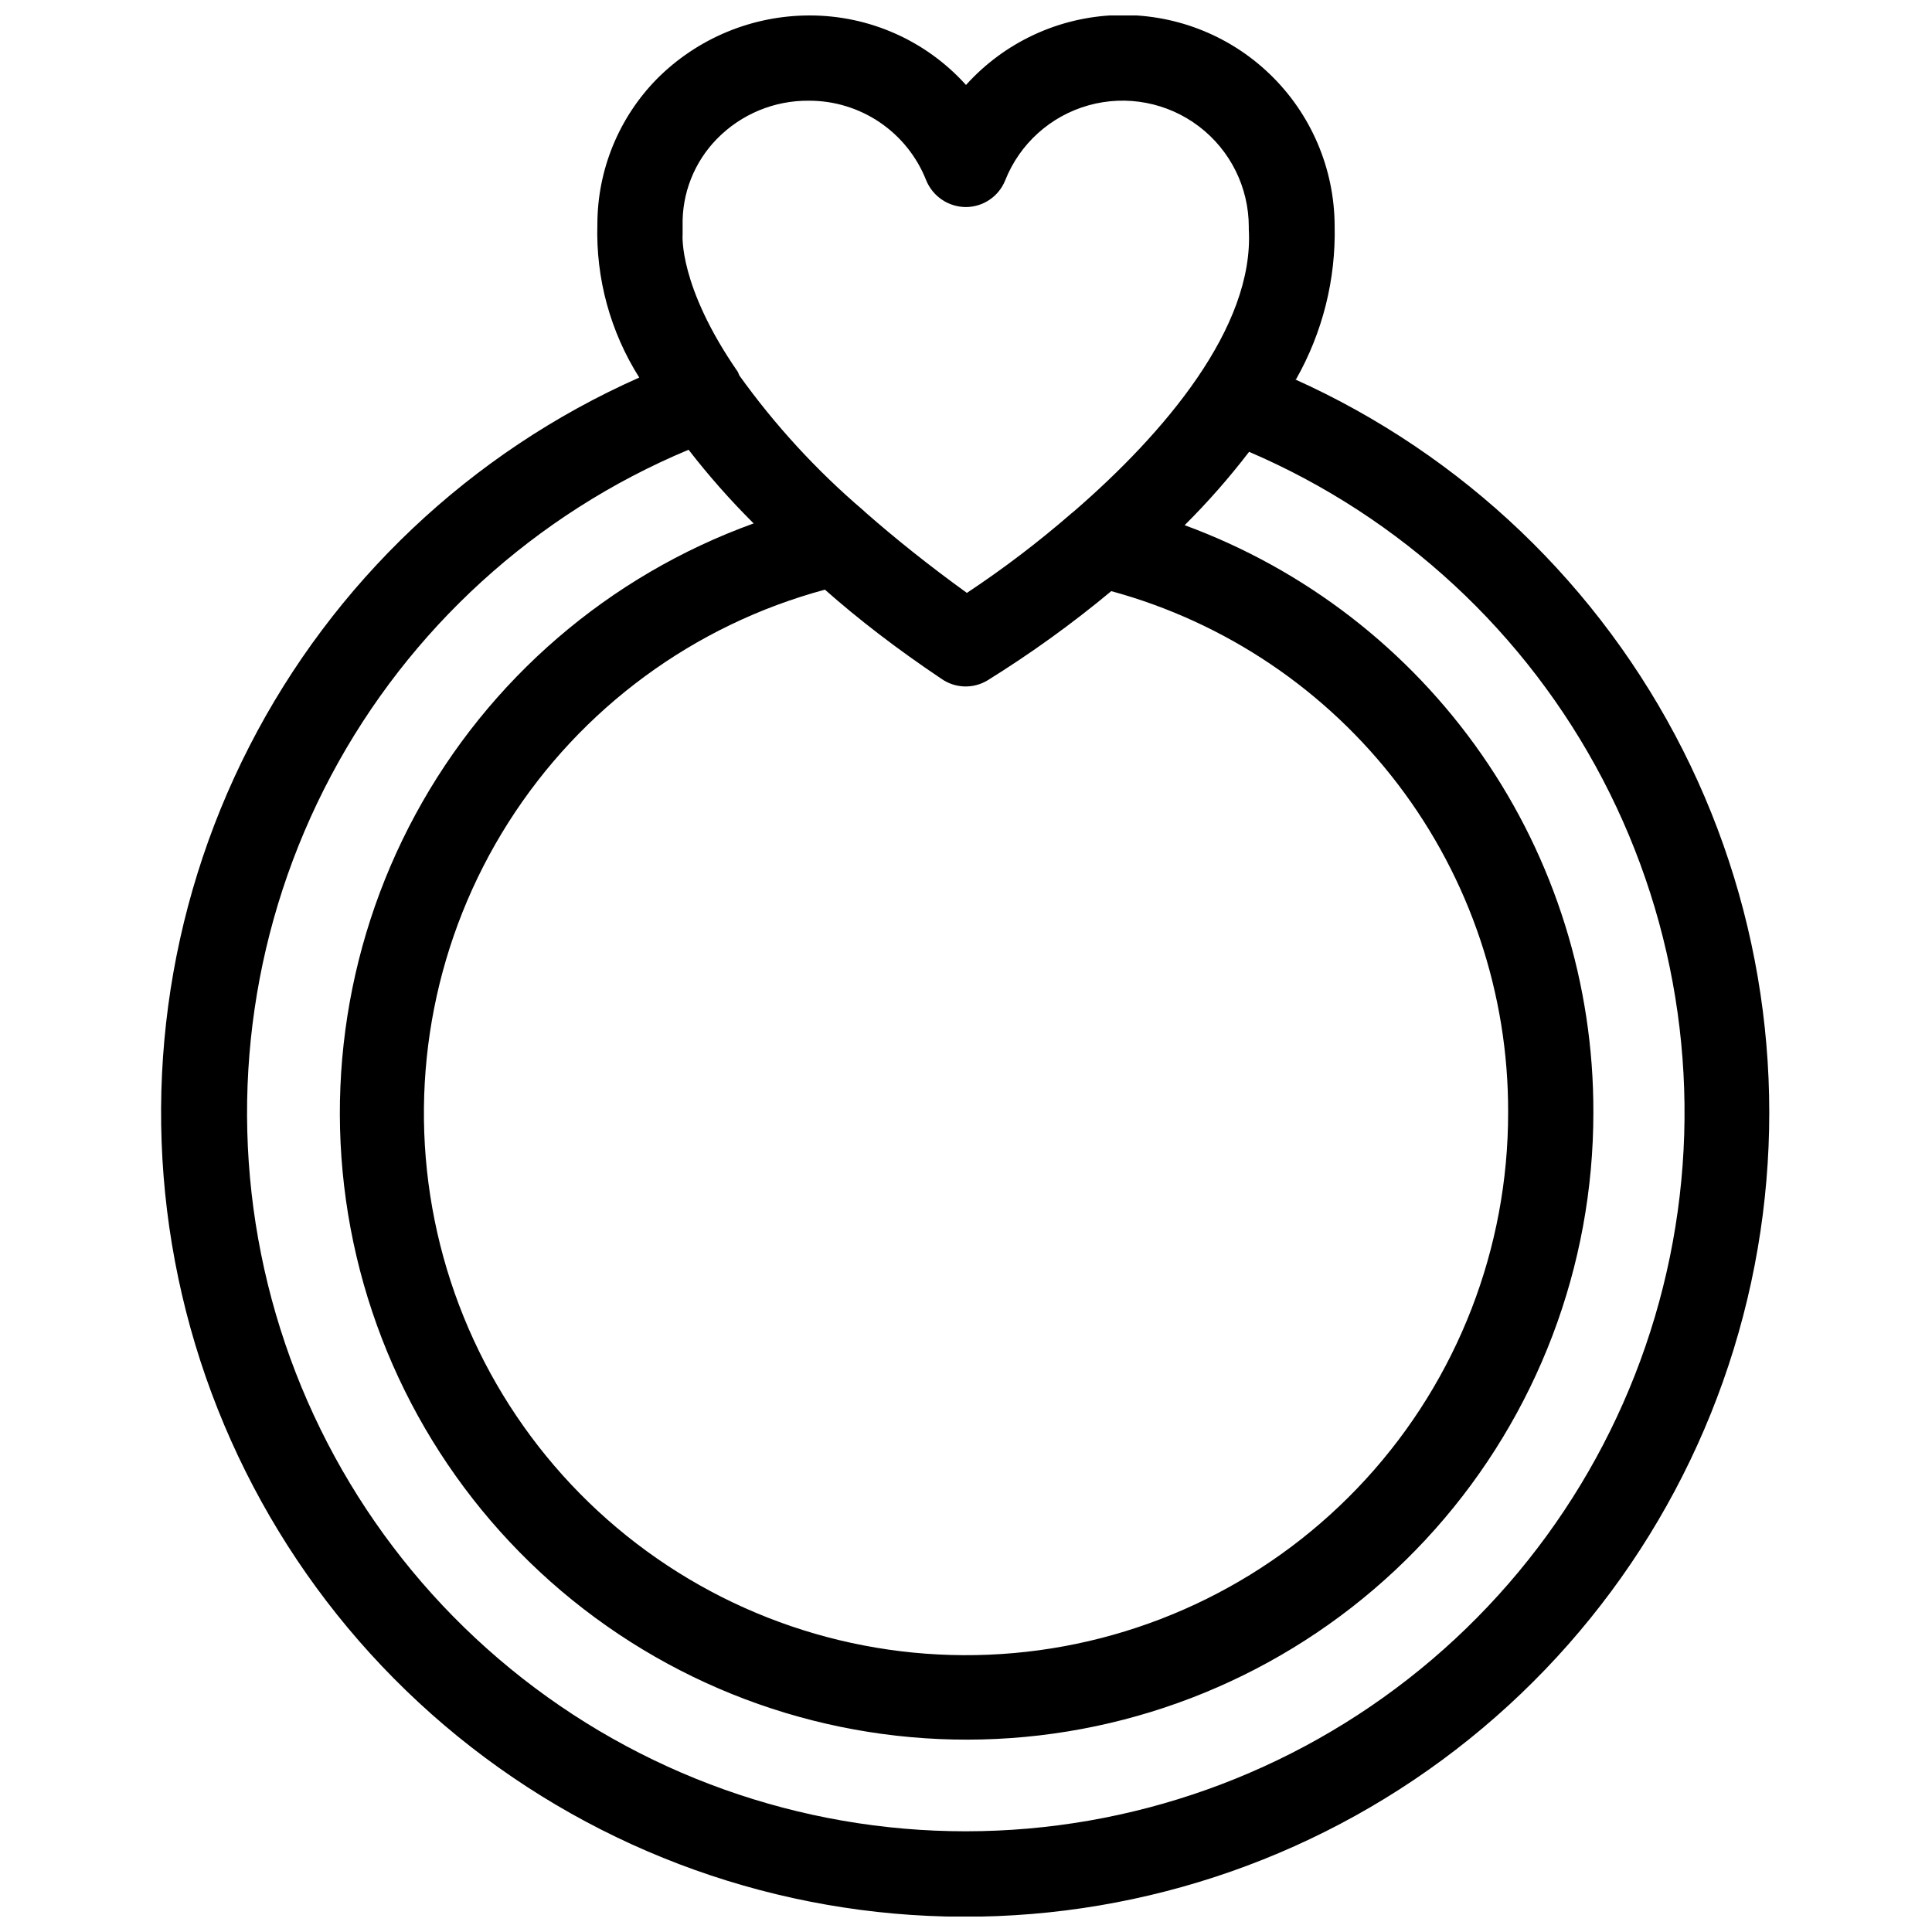 <?xml version="1.0" encoding="UTF-8"?>
<!-- Uploaded to: SVG Find, www.svgrepo.com, Generator: SVG Find Mixer Tools -->
<svg width="800px" height="800px" version="1.1" viewBox="144 144 512 512" xmlns="http://www.w3.org/2000/svg">
 <defs>
  <clipPath id="a">
   <path d="m186 148.09h427v503.81h-427z"/>
  </clipPath>
 </defs>
 <g clip-path="url(#a)">
  <path d="m487.46 244.53c7.031-12.391 10.566-26.457 10.234-40.699-0.055-15.18-6.266-29.688-17.207-40.207-10.945-10.52-25.688-16.152-40.855-15.605-15.172 0.547-29.469 7.219-39.629 18.5-10.586-11.758-25.668-18.457-41.488-18.422-15.191 0.008-29.754 6.07-40.461 16.848-10.074 10.281-15.727 24.098-15.742 38.492-0.438 14.344 3.43 28.488 11.098 40.621-44.609 19.781-81.082 54.273-103.32 97.715-22.234 43.441-28.883 93.195-18.836 140.95 10.043 47.754 36.176 90.613 74.023 121.42 37.852 30.801 85.129 47.68 133.93 47.812 48.797 0.133 96.164-16.488 134.18-47.086 38.016-30.594 64.379-73.312 74.684-121.01 10.305-47.703 3.926-97.492-18.07-141.05-22-43.559-58.281-78.25-102.79-98.273zm-162.56-38.418v-2.203c-0.215-8.633 3.078-16.984 9.133-23.145 6.402-6.527 15.184-10.164 24.324-10.074 6.703-0.023 13.258 1.977 18.809 5.742 5.547 3.766 9.828 9.117 12.285 15.355 1.746 4.254 5.871 7.047 10.469 7.082 4.613 0.008 8.762-2.801 10.473-7.082 3.859-9.723 12.043-17.082 22.121-19.887 10.078-2.805 20.887-0.734 29.215 5.594 8.328 6.328 13.219 16.191 13.215 26.648v0.633c1.496 26.055-22.594 54.16-46.207 74.625l-0.867 0.707v0.004c-8.75 7.594-17.98 14.613-27.633 21.016-10.234-7.398-19.051-14.484-26.688-21.176l-0.867-0.789 0.004 0.004c-12.316-10.523-23.312-22.496-32.75-35.66l-0.391-0.945c-15.824-22.828-14.645-36.449-14.645-36.449zm218.77 232.7c0.039 35.93-13.383 70.574-37.629 97.094-24.242 26.523-57.543 42.996-93.332 46.172-35.793 3.176-71.477-7.172-100.01-29.008-28.535-21.836-47.852-53.574-54.141-88.949-6.289-35.379 0.91-71.828 20.172-102.16 19.262-30.332 49.191-52.344 83.883-61.695 8.895 7.871 19.129 15.742 30.859 23.617v-0.004c3.648 2.57 8.477 2.727 12.281 0.395 11.445-7.106 22.391-14.996 32.746-23.617 30.281 8.258 57 26.27 76.012 51.246 19.012 24.973 29.262 55.52 29.16 86.91zm-143.66 190.5c-44.016 0.023-86.68-15.199-120.74-43.082-34.059-27.879-57.406-66.699-66.07-109.85-8.668-43.152-2.117-87.977 18.539-126.84 20.652-38.871 54.133-69.383 94.742-86.352 5.32 6.871 11.078 13.395 17.242 19.523-38.32 13.844-70.211 41.289-89.613 77.113-19.402 35.824-24.961 77.531-15.621 117.19 9.344 39.656 32.938 74.496 66.293 97.891 33.352 23.398 74.145 33.719 114.61 29 40.465-4.715 77.789-24.141 104.87-54.582 27.078-30.438 42.027-69.77 41.996-110.51 0.094-33.922-10.25-67.051-29.625-94.891-19.379-27.84-46.852-49.047-78.691-60.742 6.121-6.09 11.828-12.586 17.082-19.441 40.309 17.293 73.418 47.965 93.73 86.836 20.316 38.875 26.598 83.566 17.781 126.53-8.82 42.969-32.191 81.574-66.176 109.3s-76.496 42.887-120.36 42.906z"/>
 </g>
</svg>